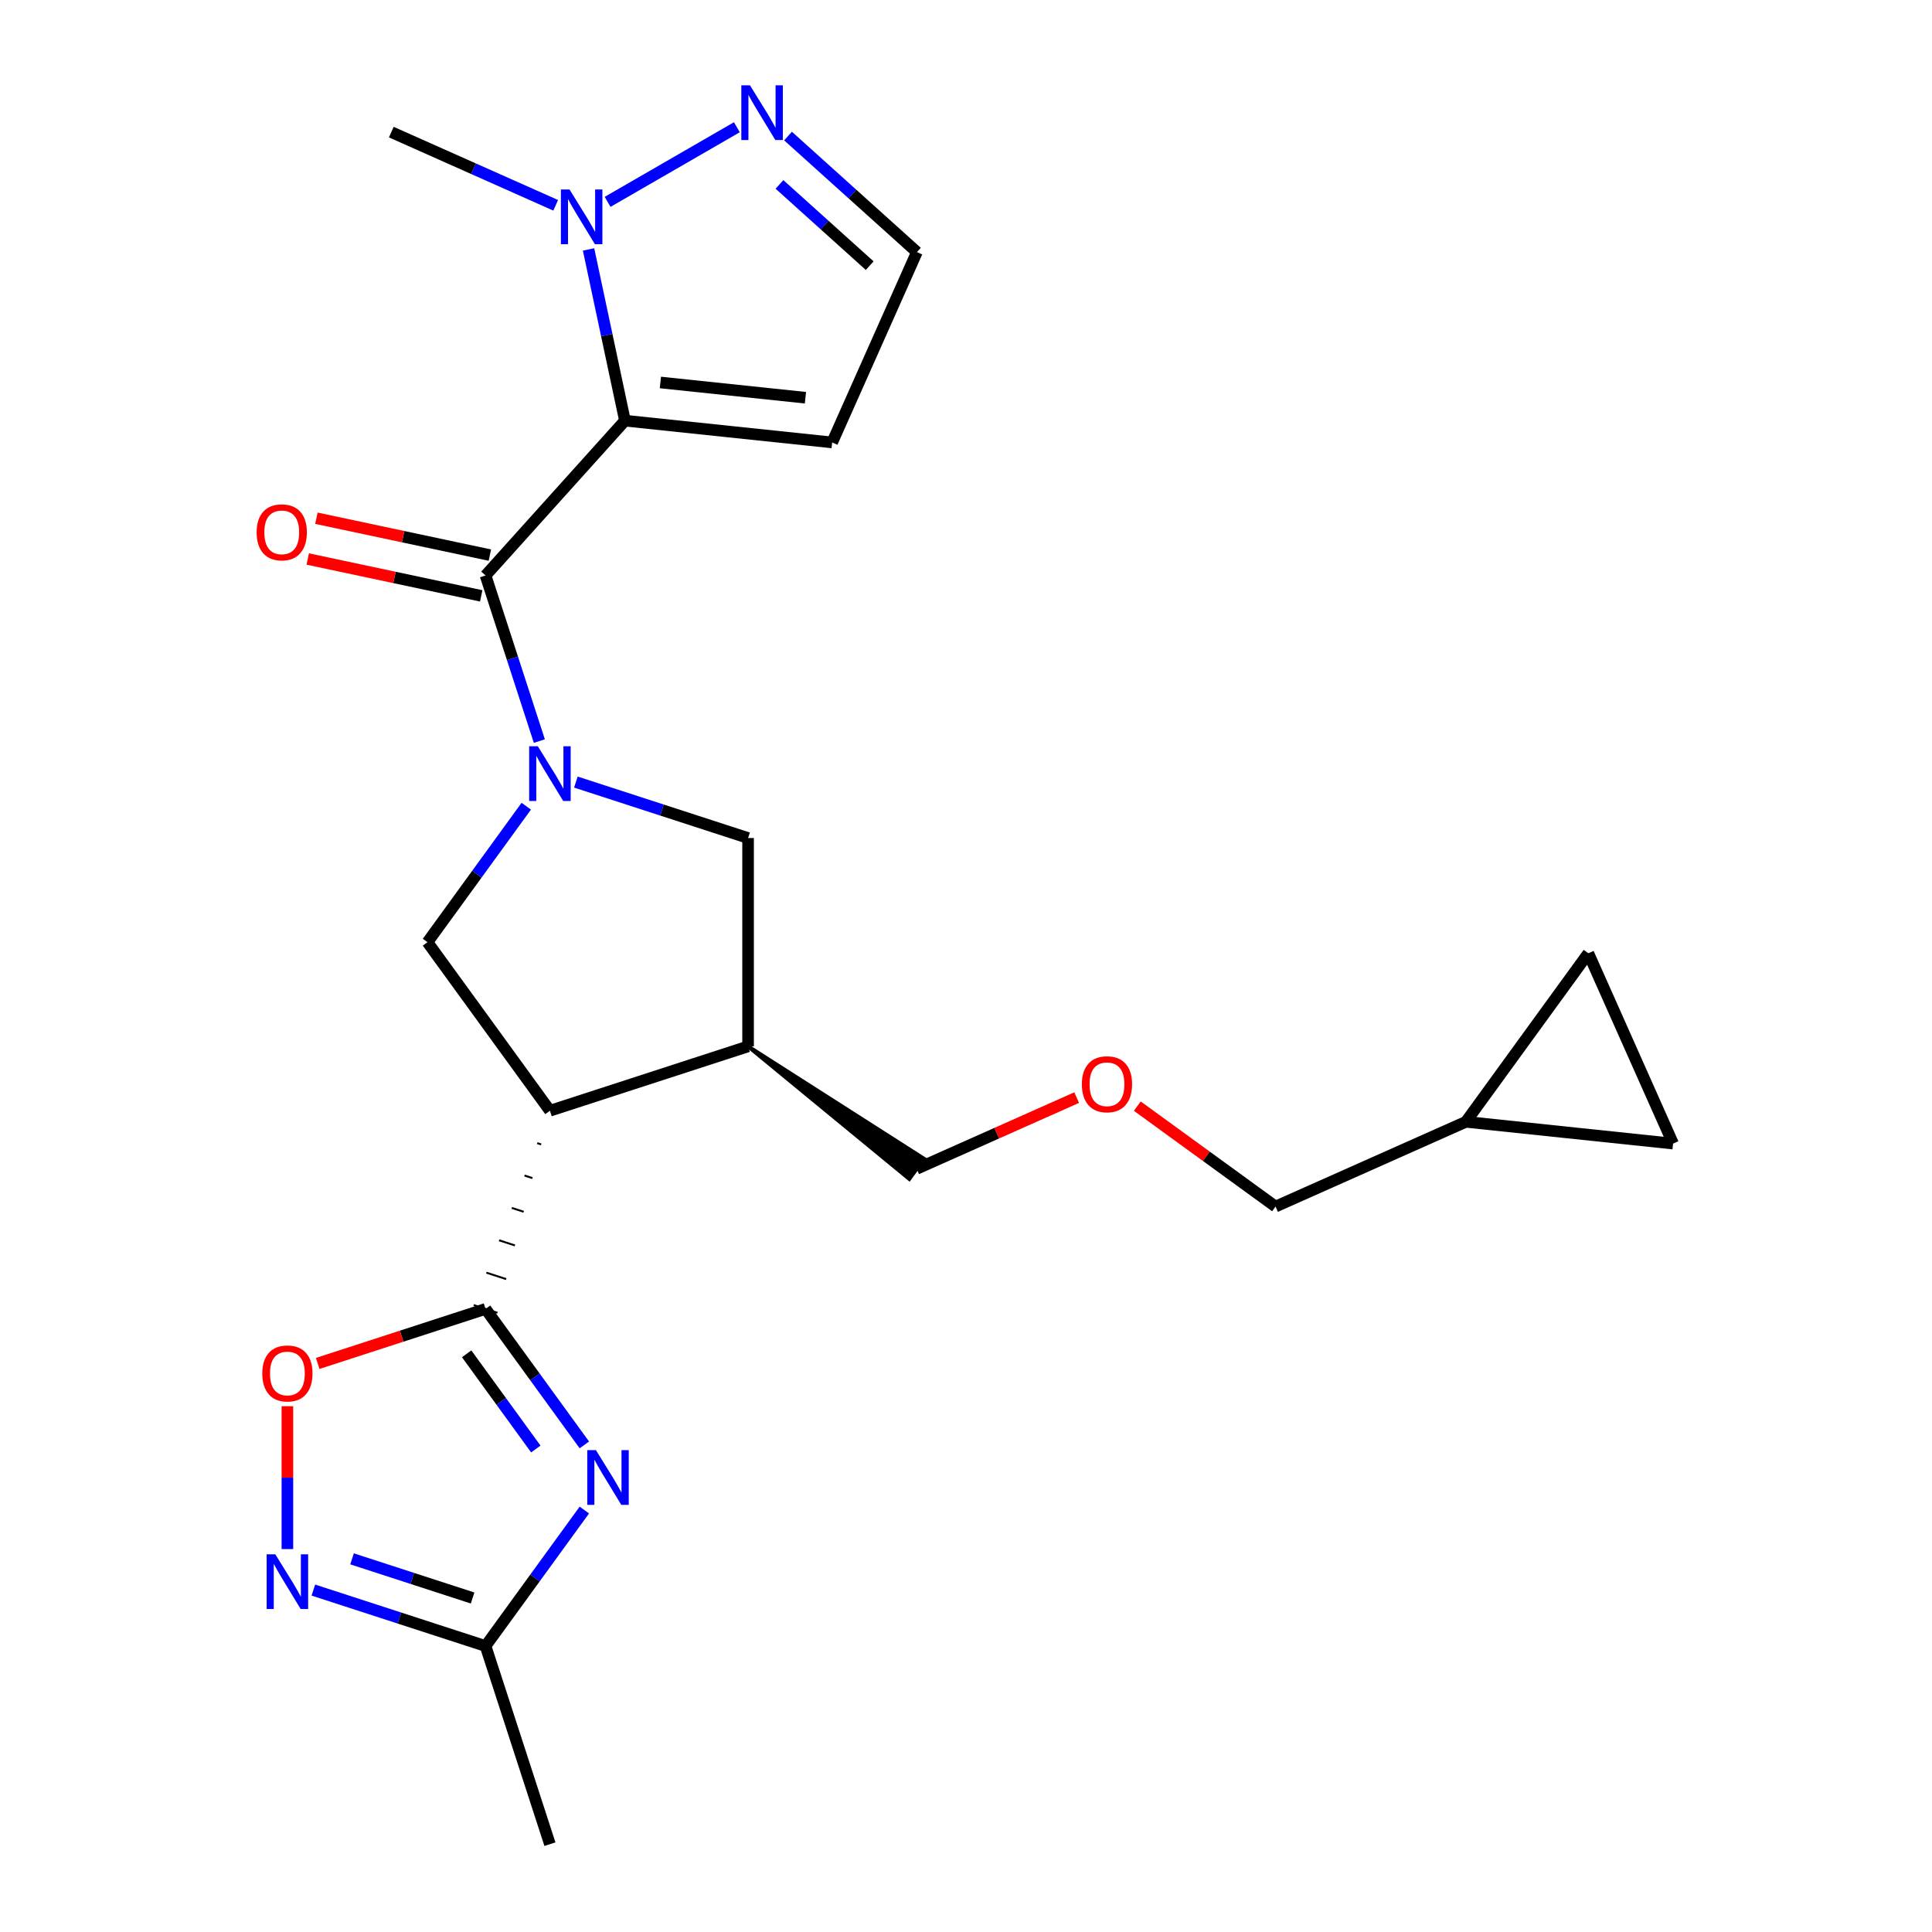 <?xml version='1.0' encoding='iso-8859-1'?>
<svg version='1.1' baseProfile='full'
              xmlns='http://www.w3.org/2000/svg'
                      xmlns:rdkit='http://www.rdkit.org/xml'
                      xmlns:xlink='http://www.w3.org/1999/xlink'
                  xml:space='preserve'
width='1000px' height='1000px' viewBox='0 0 1000 1000'>
<!-- END OF HEADER -->
<rect style='opacity:1.0;fill:#FFFFFF;stroke:none' width='1000' height='1000' x='0' y='0'> </rect>
<path class='bond-2' d='M 323.477,217.731 L 251.317,297.872' style='fill:none;fill-rule:evenodd;stroke:#000000;stroke-width:6px;stroke-linecap:butt;stroke-linejoin:miter;stroke-opacity:1' />
<path class='bond-5' d='M 323.477,217.731 L 314.058,173.416' style='fill:none;fill-rule:evenodd;stroke:#000000;stroke-width:6px;stroke-linecap:butt;stroke-linejoin:miter;stroke-opacity:1' />
<path class='bond-5' d='M 314.058,173.416 L 304.638,129.102' style='fill:none;fill-rule:evenodd;stroke:#0000FF;stroke-width:6px;stroke-linecap:butt;stroke-linejoin:miter;stroke-opacity:1' />
<path class='bond-13' d='M 323.477,217.731 L 430.728,229.003' style='fill:none;fill-rule:evenodd;stroke:#000000;stroke-width:6px;stroke-linecap:butt;stroke-linejoin:miter;stroke-opacity:1' />
<path class='bond-13' d='M 341.819,197.971 L 416.895,205.862' style='fill:none;fill-rule:evenodd;stroke:#000000;stroke-width:6px;stroke-linecap:butt;stroke-linejoin:miter;stroke-opacity:1' />
<path class='bond-0' d='M 279.165,383.58 L 265.241,340.726' style='fill:none;fill-rule:evenodd;stroke:#0000FF;stroke-width:6px;stroke-linecap:butt;stroke-linejoin:miter;stroke-opacity:1' />
<path class='bond-0' d='M 265.241,340.726 L 251.317,297.872' style='fill:none;fill-rule:evenodd;stroke:#000000;stroke-width:6px;stroke-linecap:butt;stroke-linejoin:miter;stroke-opacity:1' />
<path class='bond-6' d='M 272.395,417.292 L 246.825,452.487' style='fill:none;fill-rule:evenodd;stroke:#0000FF;stroke-width:6px;stroke-linecap:butt;stroke-linejoin:miter;stroke-opacity:1' />
<path class='bond-6' d='M 246.825,452.487 L 221.254,487.682' style='fill:none;fill-rule:evenodd;stroke:#000000;stroke-width:6px;stroke-linecap:butt;stroke-linejoin:miter;stroke-opacity:1' />
<path class='bond-12' d='M 298.078,404.802 L 342.642,419.281' style='fill:none;fill-rule:evenodd;stroke:#0000FF;stroke-width:6px;stroke-linecap:butt;stroke-linejoin:miter;stroke-opacity:1' />
<path class='bond-12' d='M 342.642,419.281 L 387.205,433.761' style='fill:none;fill-rule:evenodd;stroke:#000000;stroke-width:6px;stroke-linecap:butt;stroke-linejoin:miter;stroke-opacity:1' />
<path class='bond-1' d='M 278.062,591.688 L 280.113,592.354' style='fill:none;fill-rule:evenodd;stroke:#000000;stroke-width:1.0px;stroke-linecap:butt;stroke-linejoin:miter;stroke-opacity:1' />
<path class='bond-1' d='M 271.482,608.449 L 275.585,609.782' style='fill:none;fill-rule:evenodd;stroke:#000000;stroke-width:1.0px;stroke-linecap:butt;stroke-linejoin:miter;stroke-opacity:1' />
<path class='bond-1' d='M 264.903,625.209 L 271.056,627.209' style='fill:none;fill-rule:evenodd;stroke:#000000;stroke-width:1.0px;stroke-linecap:butt;stroke-linejoin:miter;stroke-opacity:1' />
<path class='bond-1' d='M 258.323,641.97 L 266.528,644.636' style='fill:none;fill-rule:evenodd;stroke:#000000;stroke-width:1.0px;stroke-linecap:butt;stroke-linejoin:miter;stroke-opacity:1' />
<path class='bond-1' d='M 251.743,658.731 L 261.999,662.063' style='fill:none;fill-rule:evenodd;stroke:#000000;stroke-width:1.0px;stroke-linecap:butt;stroke-linejoin:miter;stroke-opacity:1' />
<path class='bond-1' d='M 245.163,675.491 L 257.471,679.49' style='fill:none;fill-rule:evenodd;stroke:#000000;stroke-width:1.0px;stroke-linecap:butt;stroke-linejoin:miter;stroke-opacity:1' />
<path class='bond-3' d='M 251.317,677.491 L 276.888,712.685' style='fill:none;fill-rule:evenodd;stroke:#000000;stroke-width:6px;stroke-linecap:butt;stroke-linejoin:miter;stroke-opacity:1' />
<path class='bond-3' d='M 276.888,712.685 L 302.458,747.88' style='fill:none;fill-rule:evenodd;stroke:#0000FF;stroke-width:6px;stroke-linecap:butt;stroke-linejoin:miter;stroke-opacity:1' />
<path class='bond-3' d='M 241.539,700.727 L 259.438,725.363' style='fill:none;fill-rule:evenodd;stroke:#000000;stroke-width:6px;stroke-linecap:butt;stroke-linejoin:miter;stroke-opacity:1' />
<path class='bond-3' d='M 259.438,725.363 L 277.338,749.999' style='fill:none;fill-rule:evenodd;stroke:#0000FF;stroke-width:6px;stroke-linecap:butt;stroke-linejoin:miter;stroke-opacity:1' />
<path class='bond-8' d='M 251.317,677.491 L 207.883,691.603' style='fill:none;fill-rule:evenodd;stroke:#000000;stroke-width:6px;stroke-linecap:butt;stroke-linejoin:miter;stroke-opacity:1' />
<path class='bond-8' d='M 207.883,691.603 L 164.45,705.716' style='fill:none;fill-rule:evenodd;stroke:#FF0000;stroke-width:6px;stroke-linecap:butt;stroke-linejoin:miter;stroke-opacity:1' />
<path class='bond-15' d='M 253.559,287.324 L 208.665,277.781' style='fill:none;fill-rule:evenodd;stroke:#000000;stroke-width:6px;stroke-linecap:butt;stroke-linejoin:miter;stroke-opacity:1' />
<path class='bond-15' d='M 208.665,277.781 L 163.77,268.239' style='fill:none;fill-rule:evenodd;stroke:#FF0000;stroke-width:6px;stroke-linecap:butt;stroke-linejoin:miter;stroke-opacity:1' />
<path class='bond-15' d='M 249.075,308.421 L 204.18,298.878' style='fill:none;fill-rule:evenodd;stroke:#000000;stroke-width:6px;stroke-linecap:butt;stroke-linejoin:miter;stroke-opacity:1' />
<path class='bond-15' d='M 204.18,298.878 L 159.286,289.336' style='fill:none;fill-rule:evenodd;stroke:#FF0000;stroke-width:6px;stroke-linecap:butt;stroke-linejoin:miter;stroke-opacity:1' />
<path class='bond-10' d='M 302.458,781.592 L 276.888,816.787' style='fill:none;fill-rule:evenodd;stroke:#0000FF;stroke-width:6px;stroke-linecap:butt;stroke-linejoin:miter;stroke-opacity:1' />
<path class='bond-10' d='M 276.888,816.787 L 251.317,851.982' style='fill:none;fill-rule:evenodd;stroke:#000000;stroke-width:6px;stroke-linecap:butt;stroke-linejoin:miter;stroke-opacity:1' />
<path class='bond-4' d='M 284.642,574.927 L 221.254,487.682' style='fill:none;fill-rule:evenodd;stroke:#000000;stroke-width:6px;stroke-linecap:butt;stroke-linejoin:miter;stroke-opacity:1' />
<path class='bond-25' d='M 284.642,574.927 L 387.205,541.602' style='fill:none;fill-rule:evenodd;stroke:#000000;stroke-width:6px;stroke-linecap:butt;stroke-linejoin:miter;stroke-opacity:1' />
<path class='bond-11' d='M 314.492,104.488 L 381.401,65.858' style='fill:none;fill-rule:evenodd;stroke:#0000FF;stroke-width:6px;stroke-linecap:butt;stroke-linejoin:miter;stroke-opacity:1' />
<path class='bond-21' d='M 287.62,106.263 L 245.078,87.323' style='fill:none;fill-rule:evenodd;stroke:#0000FF;stroke-width:6px;stroke-linecap:butt;stroke-linejoin:miter;stroke-opacity:1' />
<path class='bond-21' d='M 245.078,87.323 L 202.537,68.382' style='fill:none;fill-rule:evenodd;stroke:#000000;stroke-width:6px;stroke-linecap:butt;stroke-linejoin:miter;stroke-opacity:1' />
<path class='bond-7' d='M 148.754,801.801 L 148.754,764.826' style='fill:none;fill-rule:evenodd;stroke:#0000FF;stroke-width:6px;stroke-linecap:butt;stroke-linejoin:miter;stroke-opacity:1' />
<path class='bond-7' d='M 148.754,764.826 L 148.754,727.85' style='fill:none;fill-rule:evenodd;stroke:#FF0000;stroke-width:6px;stroke-linecap:butt;stroke-linejoin:miter;stroke-opacity:1' />
<path class='bond-26' d='M 162.19,823.023 L 206.753,837.502' style='fill:none;fill-rule:evenodd;stroke:#0000FF;stroke-width:6px;stroke-linecap:butt;stroke-linejoin:miter;stroke-opacity:1' />
<path class='bond-26' d='M 206.753,837.502 L 251.317,851.982' style='fill:none;fill-rule:evenodd;stroke:#000000;stroke-width:6px;stroke-linecap:butt;stroke-linejoin:miter;stroke-opacity:1' />
<path class='bond-26' d='M 182.224,806.854 L 213.418,816.99' style='fill:none;fill-rule:evenodd;stroke:#0000FF;stroke-width:6px;stroke-linecap:butt;stroke-linejoin:miter;stroke-opacity:1' />
<path class='bond-26' d='M 213.418,816.99 L 244.613,827.125' style='fill:none;fill-rule:evenodd;stroke:#000000;stroke-width:6px;stroke-linecap:butt;stroke-linejoin:miter;stroke-opacity:1' />
<path class='bond-9' d='M 387.205,541.602 L 387.205,433.761' style='fill:none;fill-rule:evenodd;stroke:#000000;stroke-width:6px;stroke-linecap:butt;stroke-linejoin:miter;stroke-opacity:1' />
<path class='bond-20' d='M 387.205,541.602 L 470.648,610.225 L 478.254,599.755 Z' style='fill:#000000;fill-rule:evenodd;fill-opacity:1;stroke:#000000;stroke-width:2px;stroke-linecap:butt;stroke-linejoin:miter;stroke-opacity:1;' />
<path class='bond-23' d='M 251.317,851.982 L 284.642,954.545' style='fill:none;fill-rule:evenodd;stroke:#000000;stroke-width:6px;stroke-linecap:butt;stroke-linejoin:miter;stroke-opacity:1' />
<path class='bond-24' d='M 407.885,70.423 L 441.238,100.454' style='fill:none;fill-rule:evenodd;stroke:#0000FF;stroke-width:6px;stroke-linecap:butt;stroke-linejoin:miter;stroke-opacity:1' />
<path class='bond-24' d='M 441.238,100.454 L 474.591,130.485' style='fill:none;fill-rule:evenodd;stroke:#000000;stroke-width:6px;stroke-linecap:butt;stroke-linejoin:miter;stroke-opacity:1' />
<path class='bond-24' d='M 403.459,95.46 L 426.806,116.482' style='fill:none;fill-rule:evenodd;stroke:#0000FF;stroke-width:6px;stroke-linecap:butt;stroke-linejoin:miter;stroke-opacity:1' />
<path class='bond-24' d='M 426.806,116.482 L 450.153,137.504' style='fill:none;fill-rule:evenodd;stroke:#000000;stroke-width:6px;stroke-linecap:butt;stroke-linejoin:miter;stroke-opacity:1' />
<path class='bond-14' d='M 430.728,229.003 L 474.591,130.485' style='fill:none;fill-rule:evenodd;stroke:#000000;stroke-width:6px;stroke-linecap:butt;stroke-linejoin:miter;stroke-opacity:1' />
<path class='bond-16' d='M 822.121,493.406 L 758.733,580.651' style='fill:none;fill-rule:evenodd;stroke:#000000;stroke-width:6px;stroke-linecap:butt;stroke-linejoin:miter;stroke-opacity:1' />
<path class='bond-27' d='M 822.121,493.406 L 865.984,591.924' style='fill:none;fill-rule:evenodd;stroke:#000000;stroke-width:6px;stroke-linecap:butt;stroke-linejoin:miter;stroke-opacity:1' />
<path class='bond-17' d='M 865.984,591.924 L 758.733,580.651' style='fill:none;fill-rule:evenodd;stroke:#000000;stroke-width:6px;stroke-linecap:butt;stroke-linejoin:miter;stroke-opacity:1' />
<path class='bond-18' d='M 758.733,580.651 L 660.215,624.515' style='fill:none;fill-rule:evenodd;stroke:#000000;stroke-width:6px;stroke-linecap:butt;stroke-linejoin:miter;stroke-opacity:1' />
<path class='bond-19' d='M 557.273,568.115 L 515.862,586.553' style='fill:none;fill-rule:evenodd;stroke:#FF0000;stroke-width:6px;stroke-linecap:butt;stroke-linejoin:miter;stroke-opacity:1' />
<path class='bond-19' d='M 515.862,586.553 L 474.451,604.99' style='fill:none;fill-rule:evenodd;stroke:#000000;stroke-width:6px;stroke-linecap:butt;stroke-linejoin:miter;stroke-opacity:1' />
<path class='bond-22' d='M 588.665,572.531 L 624.44,598.523' style='fill:none;fill-rule:evenodd;stroke:#FF0000;stroke-width:6px;stroke-linecap:butt;stroke-linejoin:miter;stroke-opacity:1' />
<path class='bond-22' d='M 624.44,598.523 L 660.215,624.515' style='fill:none;fill-rule:evenodd;stroke:#000000;stroke-width:6px;stroke-linecap:butt;stroke-linejoin:miter;stroke-opacity:1' />
<path  class='atom-1' d='M 278.382 386.276
L 287.662 401.276
Q 288.582 402.756, 290.062 405.436
Q 291.542 408.116, 291.622 408.276
L 291.622 386.276
L 295.382 386.276
L 295.382 414.596
L 291.502 414.596
L 281.542 398.196
Q 280.382 396.276, 279.142 394.076
Q 277.942 391.876, 277.582 391.196
L 277.582 414.596
L 273.902 414.596
L 273.902 386.276
L 278.382 386.276
' fill='#0000FF'/>
<path  class='atom-4' d='M 308.445 750.576
L 317.725 765.576
Q 318.645 767.056, 320.125 769.736
Q 321.605 772.416, 321.685 772.576
L 321.685 750.576
L 325.445 750.576
L 325.445 778.896
L 321.565 778.896
L 311.605 762.496
Q 310.445 760.576, 309.205 758.376
Q 308.005 756.176, 307.645 755.496
L 307.645 778.896
L 303.965 778.896
L 303.965 750.576
L 308.445 750.576
' fill='#0000FF'/>
<path  class='atom-6' d='M 294.796 98.085
L 304.076 113.086
Q 304.996 114.566, 306.476 117.246
Q 307.956 119.926, 308.036 120.086
L 308.036 98.085
L 311.796 98.085
L 311.796 126.406
L 307.916 126.406
L 297.956 110.006
Q 296.796 108.086, 295.556 105.886
Q 294.356 103.686, 293.996 103.006
L 293.996 126.406
L 290.316 126.406
L 290.316 98.085
L 294.796 98.085
' fill='#0000FF'/>
<path  class='atom-8' d='M 142.494 804.497
L 151.774 819.497
Q 152.694 820.977, 154.174 823.657
Q 155.654 826.337, 155.734 826.497
L 155.734 804.497
L 159.494 804.497
L 159.494 832.817
L 155.614 832.817
L 145.654 816.417
Q 144.494 814.497, 143.254 812.297
Q 142.054 810.097, 141.694 809.417
L 141.694 832.817
L 138.014 832.817
L 138.014 804.497
L 142.494 804.497
' fill='#0000FF'/>
<path  class='atom-9' d='M 135.754 710.896
Q 135.754 704.096, 139.114 700.296
Q 142.474 696.496, 148.754 696.496
Q 155.034 696.496, 158.394 700.296
Q 161.754 704.096, 161.754 710.896
Q 161.754 717.776, 158.354 721.696
Q 154.954 725.576, 148.754 725.576
Q 142.514 725.576, 139.114 721.696
Q 135.754 717.816, 135.754 710.896
M 148.754 722.376
Q 153.074 722.376, 155.394 719.496
Q 157.754 716.576, 157.754 710.896
Q 157.754 705.336, 155.394 702.536
Q 153.074 699.696, 148.754 699.696
Q 144.434 699.696, 142.074 702.496
Q 139.754 705.296, 139.754 710.896
Q 139.754 716.616, 142.074 719.496
Q 144.434 722.376, 148.754 722.376
' fill='#FF0000'/>
<path  class='atom-12' d='M 388.189 44.165
L 397.469 59.165
Q 398.389 60.645, 399.869 63.325
Q 401.349 66.005, 401.429 66.165
L 401.429 44.165
L 405.189 44.165
L 405.189 72.485
L 401.309 72.485
L 391.349 56.085
Q 390.189 54.165, 388.949 51.965
Q 387.749 49.765, 387.389 49.085
L 387.389 72.485
L 383.709 72.485
L 383.709 44.165
L 388.189 44.165
' fill='#0000FF'/>
<path  class='atom-16' d='M 132.832 275.531
Q 132.832 268.731, 136.192 264.931
Q 139.552 261.131, 145.832 261.131
Q 152.112 261.131, 155.472 264.931
Q 158.832 268.731, 158.832 275.531
Q 158.832 282.411, 155.432 286.331
Q 152.032 290.211, 145.832 290.211
Q 139.592 290.211, 136.192 286.331
Q 132.832 282.451, 132.832 275.531
M 145.832 287.011
Q 150.152 287.011, 152.472 284.131
Q 154.832 281.211, 154.832 275.531
Q 154.832 269.971, 152.472 267.171
Q 150.152 264.331, 145.832 264.331
Q 141.512 264.331, 139.152 267.131
Q 136.832 269.931, 136.832 275.531
Q 136.832 281.251, 139.152 284.131
Q 141.512 287.011, 145.832 287.011
' fill='#FF0000'/>
<path  class='atom-20' d='M 559.969 561.207
Q 559.969 554.407, 563.329 550.607
Q 566.689 546.807, 572.969 546.807
Q 579.249 546.807, 582.609 550.607
Q 585.969 554.407, 585.969 561.207
Q 585.969 568.087, 582.569 572.007
Q 579.169 575.887, 572.969 575.887
Q 566.729 575.887, 563.329 572.007
Q 559.969 568.127, 559.969 561.207
M 572.969 572.687
Q 577.289 572.687, 579.609 569.807
Q 581.969 566.887, 581.969 561.207
Q 581.969 555.647, 579.609 552.847
Q 577.289 550.007, 572.969 550.007
Q 568.649 550.007, 566.289 552.807
Q 563.969 555.607, 563.969 561.207
Q 563.969 566.927, 566.289 569.807
Q 568.649 572.687, 572.969 572.687
' fill='#FF0000'/>
</svg>
